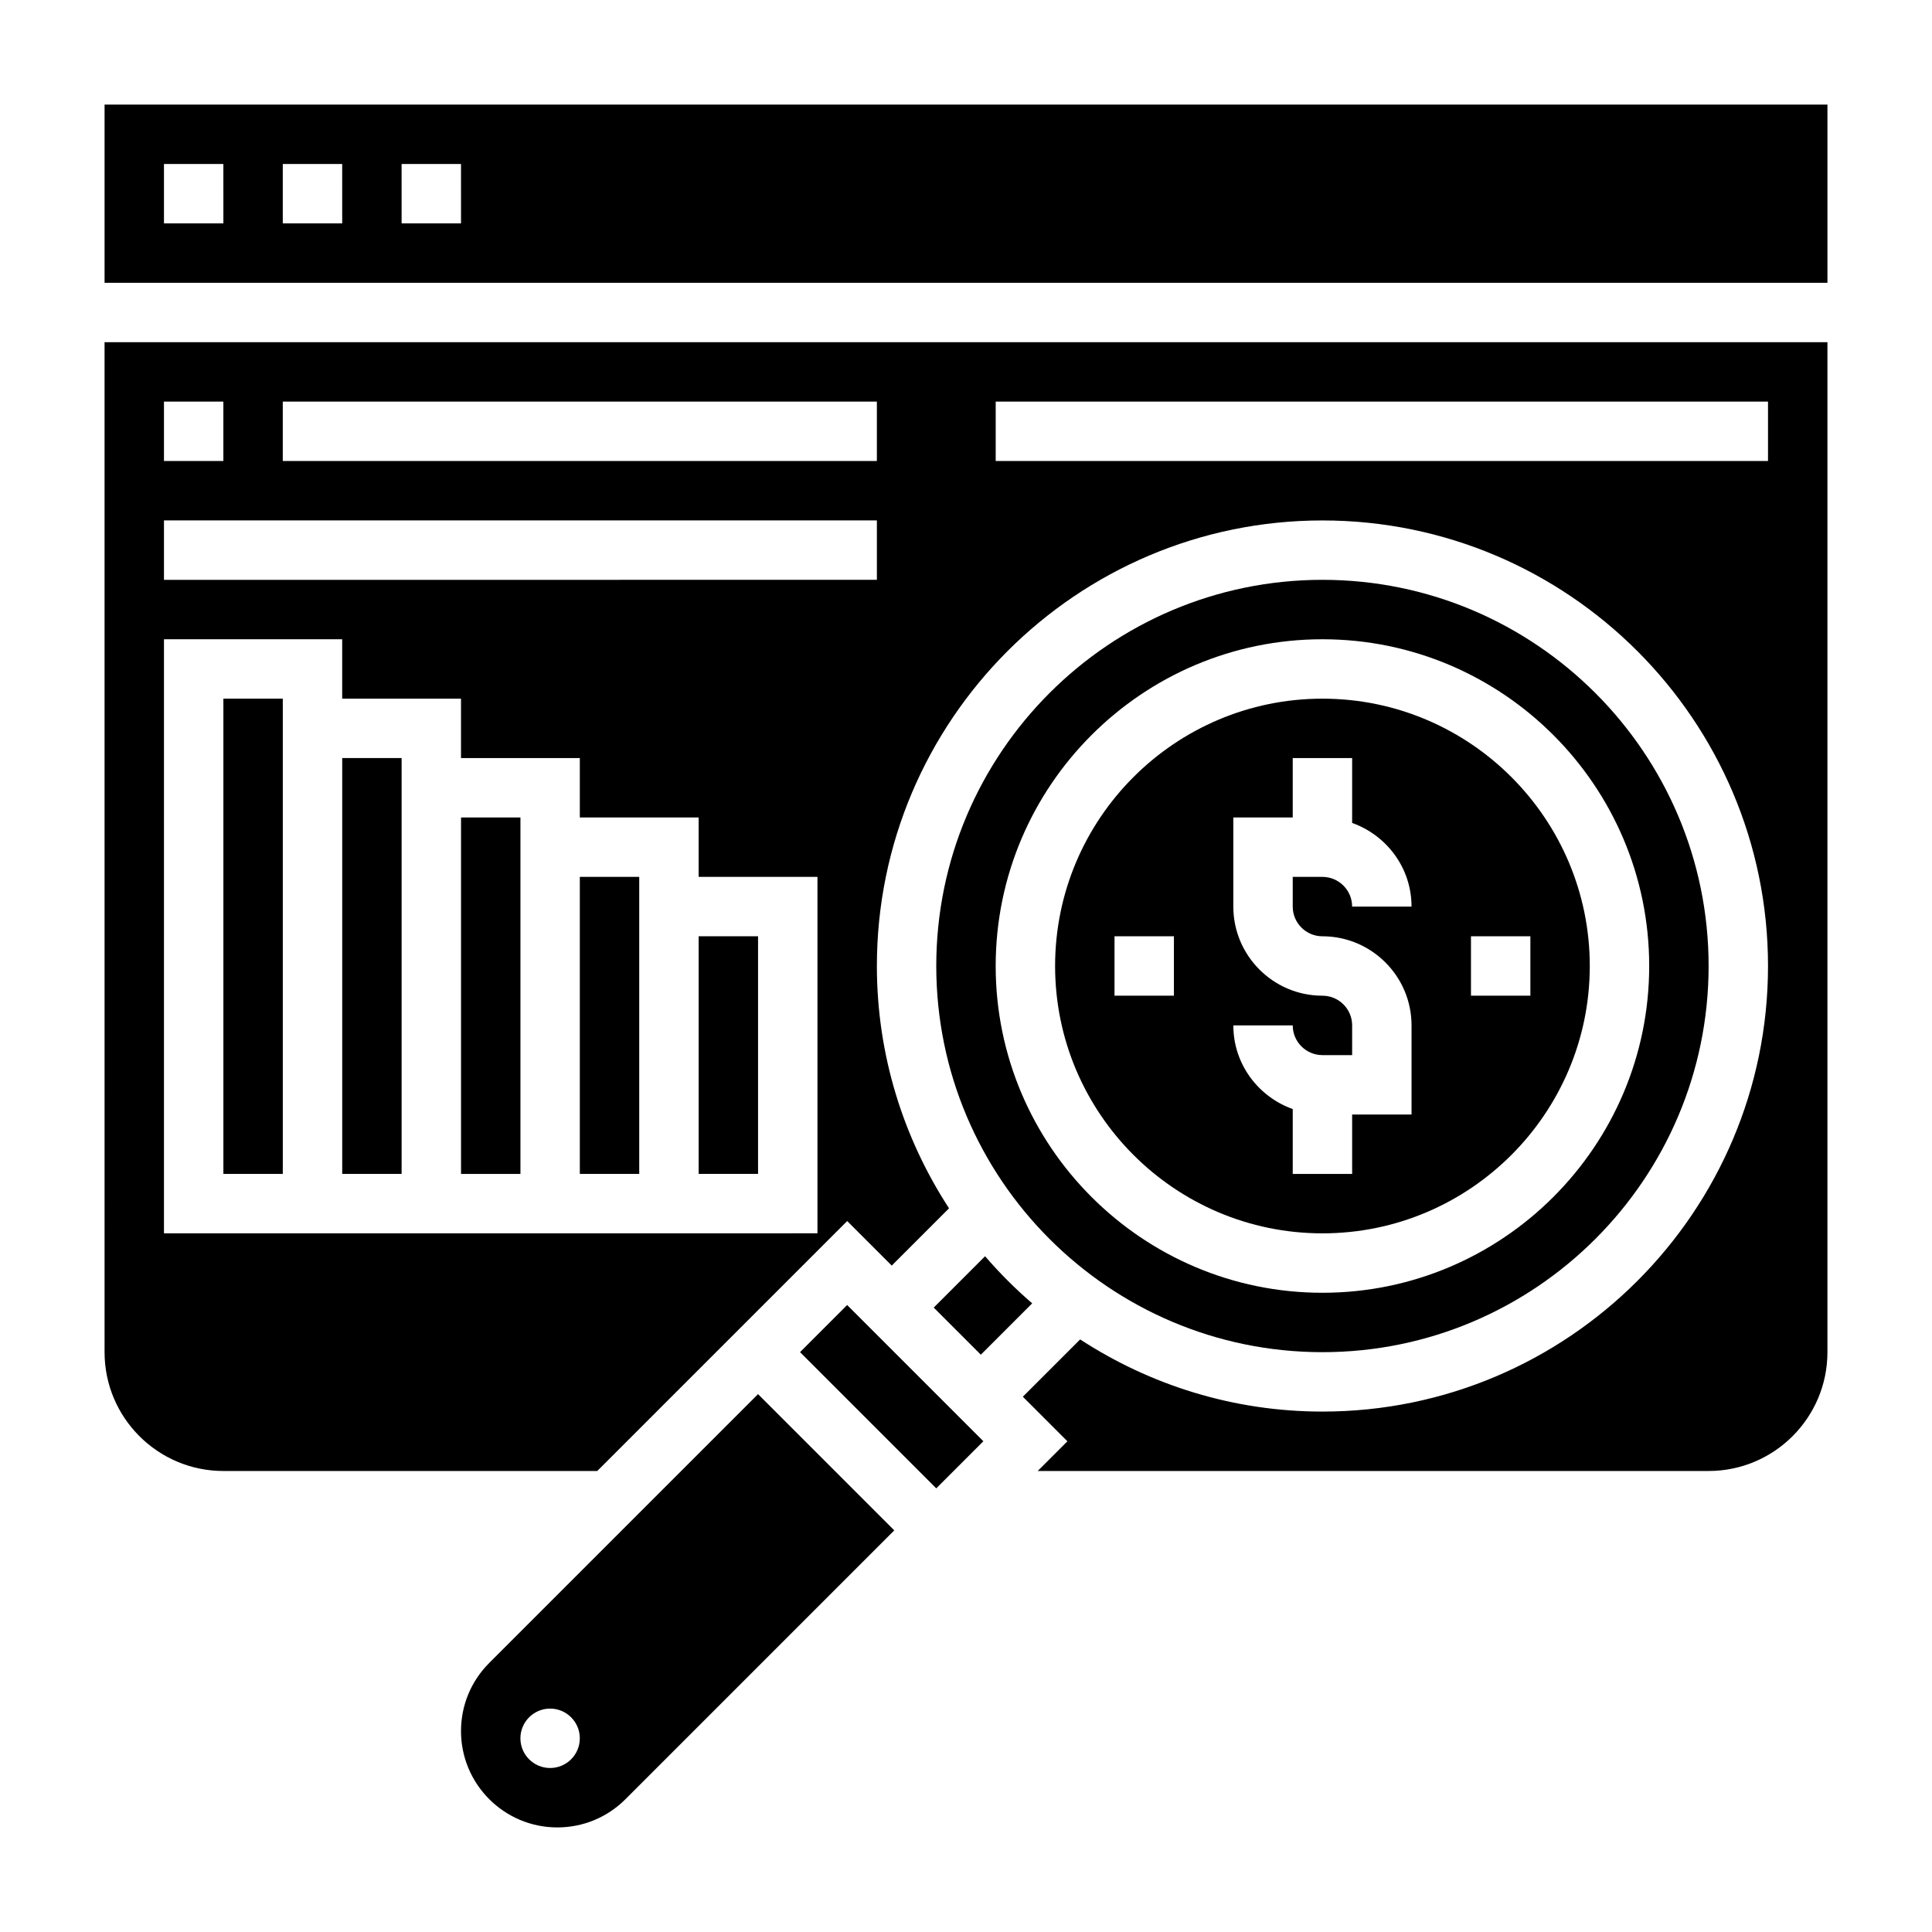 <?xml version="1.0" encoding="UTF-8"?>
<!-- Uploaded to: ICON Repo, www.iconrepo.com, Generator: ICON Repo Mixer Tools -->
<svg fill="#000000" width="800px" height="800px" version="1.1" viewBox="144 144 512 512" xmlns="http://www.w3.org/2000/svg">
 <g>
  <path d="m234.69 344.89h15.742v110.21h-15.742z"/>
  <path d="m297.66 376.38h15.742v78.719h-15.742z"/>
  <path d="m266.18 360.64h15.742v94.465h-15.742z"/>
  <path d="m203.2 329.15h15.742v125.95h-15.742z"/>
  <path d="m494.46 502.34c56.426 0 102.34-45.91 102.34-102.34s-45.91-102.34-102.34-102.34c-56.426 0-102.34 45.91-102.34 102.34s45.91 102.34 102.34 102.34zm0-188.93c47.742 0 86.594 38.848 86.594 86.594 0 47.742-38.848 86.594-86.594 86.594-47.742 0-86.594-38.848-86.594-86.594 0.004-47.746 38.852-86.594 86.594-86.594z"/>
  <path d="m403.93 503.01 13.609-13.609c-4.465-3.848-8.637-8.023-12.484-12.484l-13.609 13.609z"/>
  <path d="m356.02 502.33 12.484-12.484 36.098 36.098-12.484 12.484z"/>
  <path d="m273.64 584.71c-4.816 4.82-7.469 11.234-7.469 18.051 0 14.074 11.445 25.523 25.52 25.523 6.816 0 13.234-2.652 18.051-7.469l71.25-71.254-36.102-36.102zm16.145 27.828c-4.344 0-7.871-3.527-7.871-7.871s3.527-7.871 7.871-7.871 7.871 3.527 7.871 7.871c0.004 4.344-3.523 7.871-7.871 7.871z"/>
  <path d="m171.71 502.34c0 17.367 14.121 31.488 31.488 31.488h99.078l66.234-66.238 11.809 11.809 15.184-15.184c-12.051-18.508-19.121-40.535-19.121-64.211 0-65.109 52.973-118.08 118.08-118.08s118.08 52.973 118.08 118.08-52.973 118.08-118.08 118.08c-23.68 0-45.703-7.07-64.211-19.121l-15.188 15.184 11.809 11.809-7.871 7.871h177.8c17.367 0 31.488-14.121 31.488-31.488v-267.65h-456.58zm236.16-251.91h204.67v15.742l-204.67 0.004zm-188.93 0h157.44v15.742l-157.44 0.004zm-31.488 0h15.742v15.742l-15.742 0.004zm0 31.488h188.93v15.742l-188.93 0.004zm0 31.488h47.23v15.742h31.488v15.742h31.488v15.742h31.488v15.742h31.488v94.465l-173.18 0.008z"/>
  <path d="m171.71 171.71v47.23h456.58v-47.23zm31.488 31.488h-15.746v-15.746h15.742zm31.488 0h-15.746v-15.746h15.742zm31.488 0h-15.742l-0.004-15.746h15.742z"/>
  <path d="m329.15 392.12h15.742v62.977h-15.742z"/>
  <path d="m494.46 470.85c39.07 0 70.848-31.781 70.848-70.848 0-39.062-31.781-70.848-70.848-70.848-39.07 0-70.848 31.789-70.848 70.848 0 39.066 31.781 70.848 70.848 70.848zm39.363-78.723h15.742v15.742h-15.742zm-39.363 15.746c-13.02 0-23.617-10.598-23.617-23.617v-23.617h15.742v-15.742h15.742v17.191c9.141 3.258 15.742 11.918 15.742 22.168h-15.742c0-4.336-3.527-7.871-7.871-7.871h-7.871v7.871c0 4.336 3.527 7.871 7.871 7.871 13.02 0 23.617 10.598 23.617 23.617v23.617h-15.742v15.742h-15.742v-17.191c-9.141-3.258-15.742-11.918-15.742-22.168h15.742c0 4.344 3.527 7.871 7.871 7.871h7.871v-7.871c0.004-4.344-3.523-7.871-7.871-7.871zm-55.102-15.746h15.742v15.742h-15.742z"/>
 </g>
</svg>